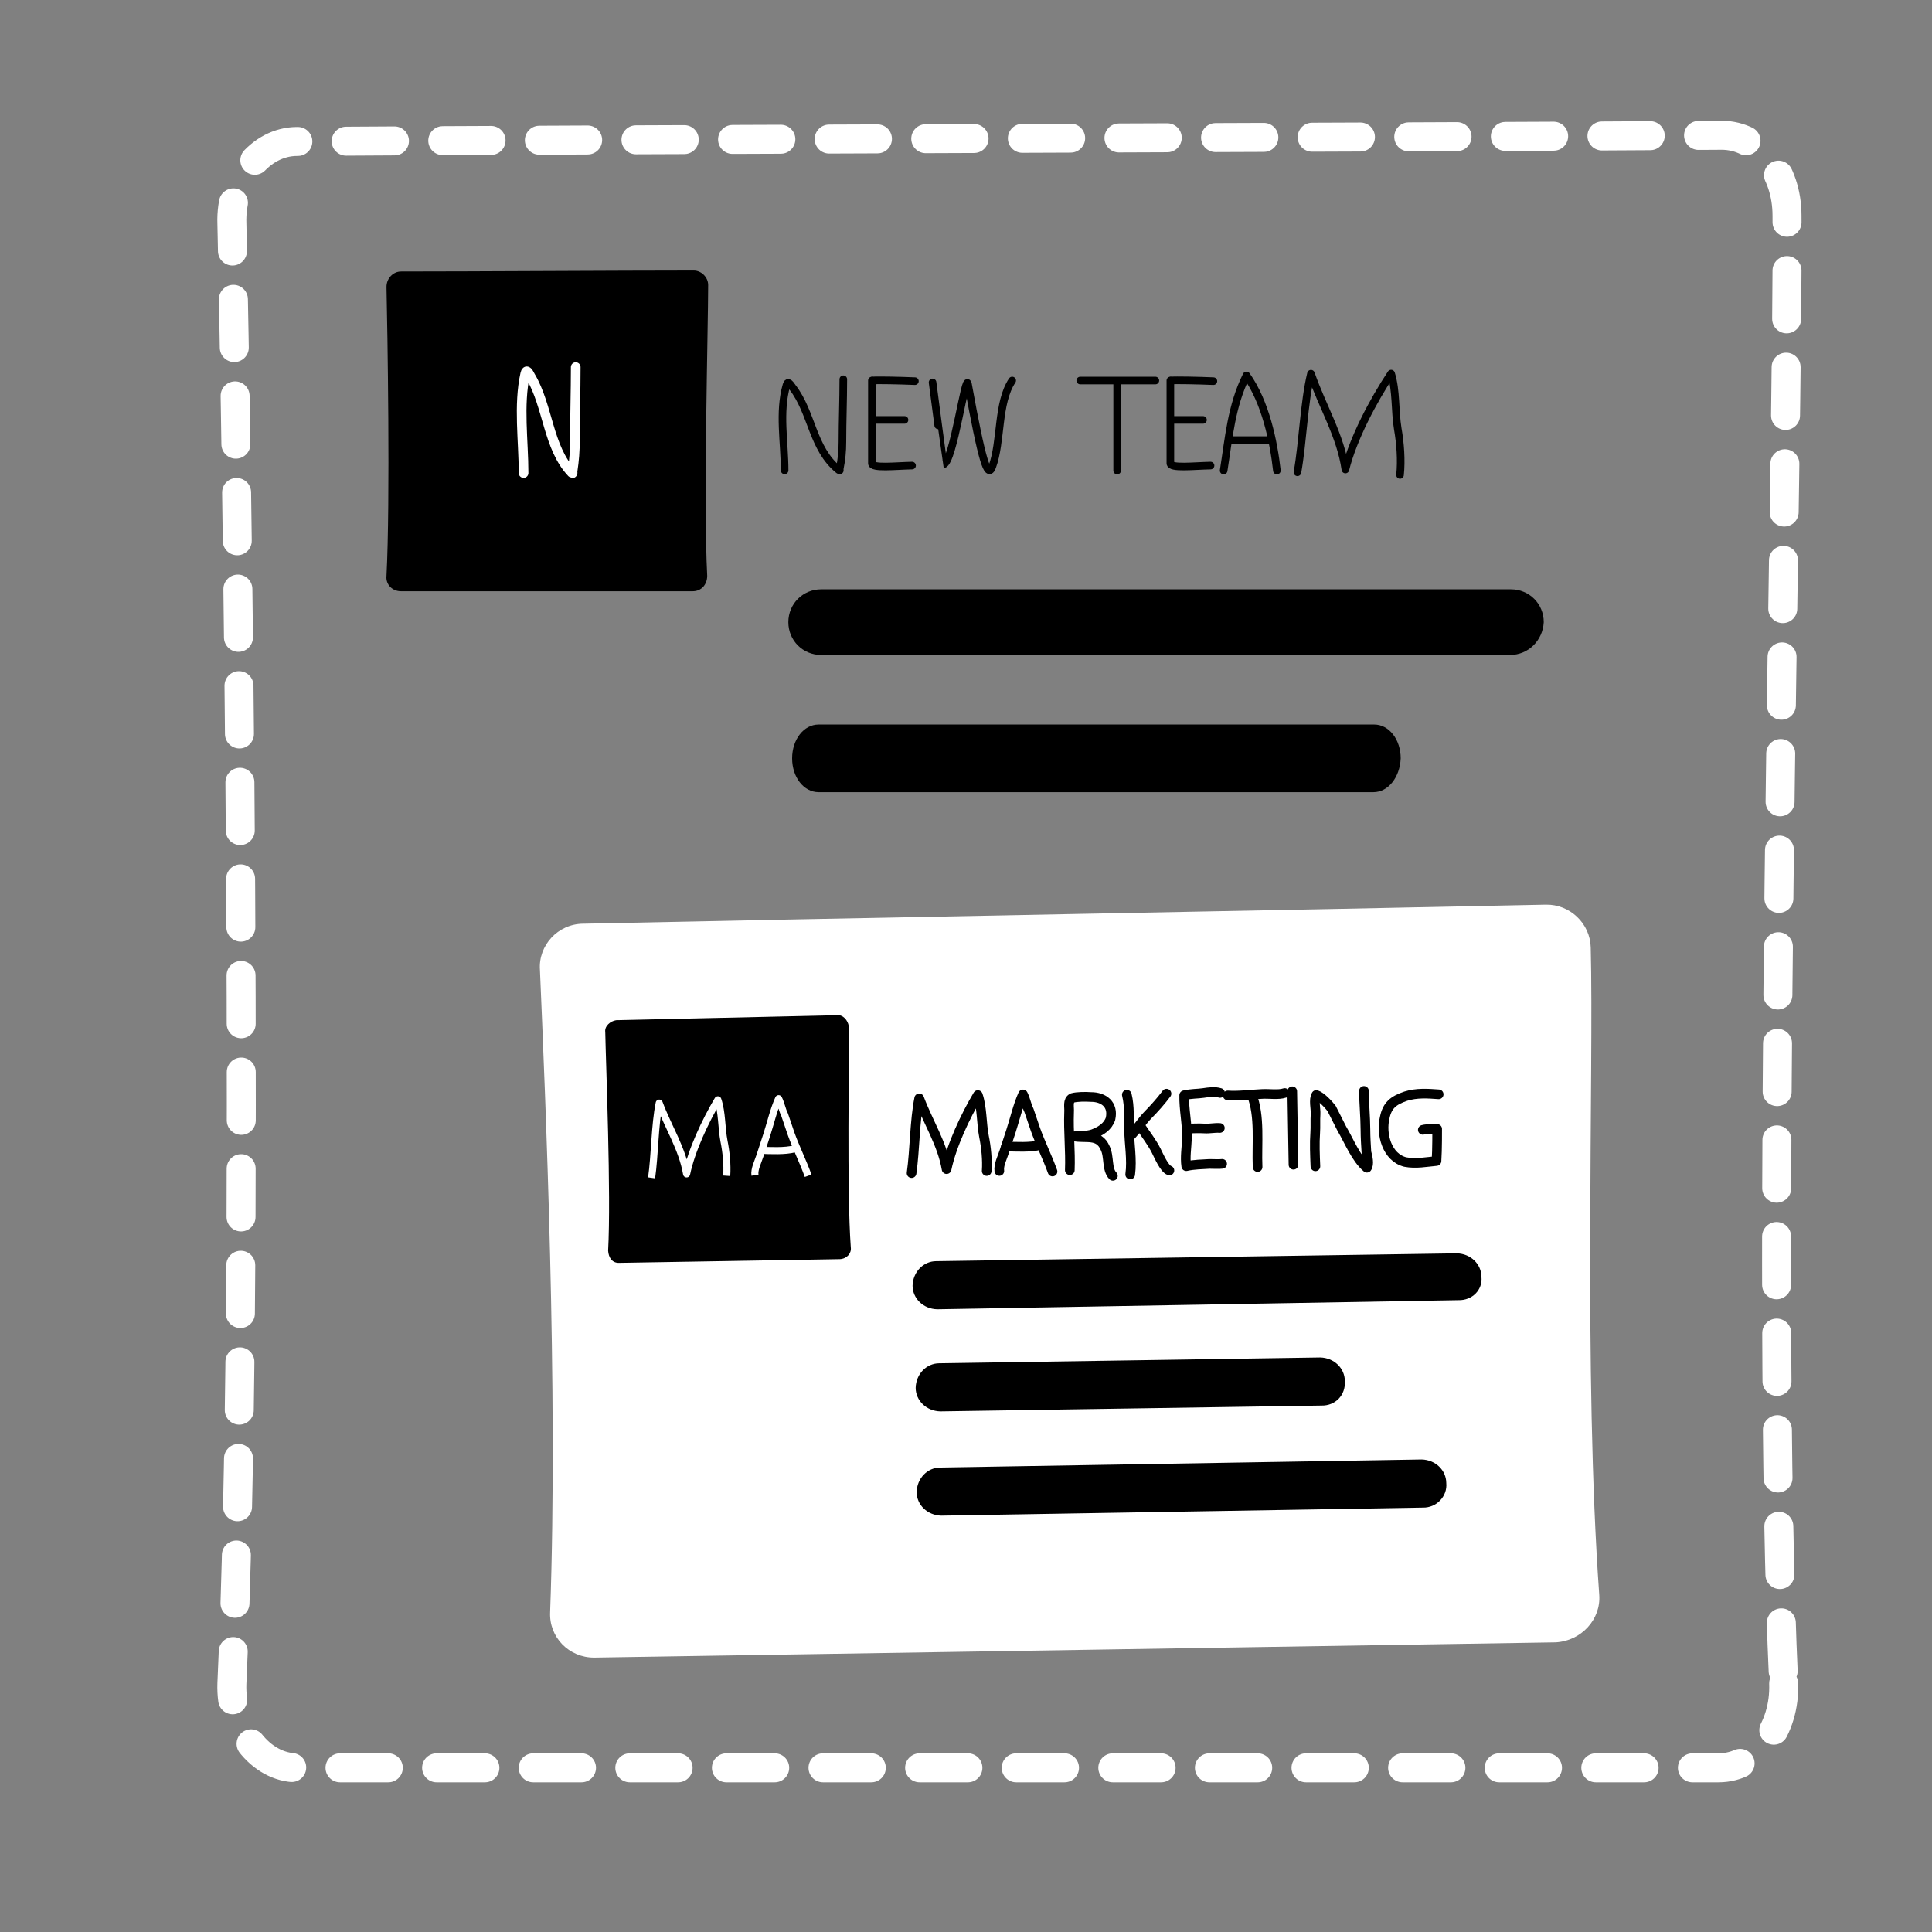 <svg width="200" height="200" viewBox="0 0 200 200" fill="none" xmlns="http://www.w3.org/2000/svg">
<rect x="0" y="0" width="200" height="200" fill="#808080" stroke="none"/>
<g clip-path="url(#clip0_7047_231052)">
<path d="M156.309 67.804H85.009C83.109 67.804 81.609 66.304 81.609 64.404C81.609 62.504 83.109 61.004 85.009 61.004H156.409C158.309 61.004 159.809 62.504 159.809 64.404C159.709 66.304 158.209 67.804 156.309 67.804Z" fill="black"/>
<path d="M142.18 82.004H84.739C83.208 82.004 82 80.46 82 78.504C82 76.549 83.208 75.004 84.739 75.004H142.261C143.792 75.004 145 76.549 145 78.504C144.919 80.46 143.711 82.004 142.18 82.004Z" fill="black"/>
<path d="M73.21 59.604C73.21 60.504 72.609 61.204 71.71 61.204H41.51C40.609 61.204 39.91 60.504 40.01 59.604C40.41 51.904 40.109 34.004 40.01 29.704C40.01 28.804 40.709 28.104 41.51 28.104C48.709 28.104 64.609 28.004 71.809 28.004C72.609 28.004 73.309 28.704 73.309 29.504C73.309 33.804 72.809 52.004 73.21 59.604Z" fill="black"/>
<path d="M54.199 48.969C54.199 45.654 53.653 41.937 54.37 38.71C54.509 38.084 54.756 38.691 54.928 38.983C56.747 42.06 56.724 46.328 59.183 48.932C59.333 49.09 59.25 48.894 59.271 48.761C59.439 47.666 59.515 46.673 59.515 45.535C59.515 43.025 59.598 40.519 59.598 38.004" fill="black"/>
<path d="M54.199 48.969C54.199 45.654 53.653 41.937 54.37 38.71C54.509 38.084 54.756 38.691 54.928 38.983C56.747 42.06 56.724 46.328 59.183 48.932C59.333 49.09 59.25 48.894 59.271 48.761C59.439 47.666 59.515 46.673 59.515 45.535C59.515 43.025 59.598 40.519 59.598 38.004" stroke="white" stroke-linecap="round" stroke-linejoin="round"/>
<path d="M111.828 39.394C114.42 39.394 117.011 39.394 119.603 39.394" stroke="black" stroke-width="0.787" stroke-linecap="round" stroke-linejoin="round"/>
<path d="M115.648 39.656C115.648 41.172 115.649 47.137 115.648 48.711" stroke="black" stroke-width="0.787" stroke-linecap="round" stroke-linejoin="round"/>
<path d="M126.672 48.711C127.194 45.448 127.459 42.018 129.034 38.868C131.003 41.624 131.85 45.722 132.184 48.711" stroke="black" stroke-width="0.787" stroke-linecap="round" stroke-linejoin="round"/>
<path d="M127.461 45.562C128.737 45.562 130.083 45.562 131.398 45.562" stroke="black" stroke-width="0.787" stroke-linecap="round" stroke-linejoin="round"/>
<path d="M134.312 48.89C134.871 45.783 134.976 41.726 135.712 38.686C136.878 42.049 138.769 45.099 139.275 48.605C140.074 45.393 142.145 41.489 144.009 38.676C144.56 40.443 144.387 42.524 144.697 44.396C144.957 45.859 145.09 47.664 144.931 49.165" stroke="black" stroke-width="0.787" stroke-miterlimit="10" stroke-linecap="round" stroke-linejoin="round"/>
<path d="M121.156 39.393C121.156 42.254 121.156 45.106 121.156 47.961C121.156 48.506 123.583 48.231 125.316 48.195" stroke="black" stroke-width="0.787" stroke-linecap="round" stroke-linejoin="round"/>
<path d="M121.383 43.47C121.777 43.47 122.958 43.47 124.533 43.47" stroke="black" stroke-width="0.787" stroke-linecap="round" stroke-linejoin="round"/>
<path d="M121.227 39.393C121.657 39.341 124.068 39.393 125.61 39.458" stroke="black" stroke-width="0.787" stroke-linecap="round" stroke-linejoin="round"/>
<path d="M81.224 48.692C81.224 45.842 80.609 42.644 81.416 39.869C81.573 39.33 81.85 39.852 82.044 40.103C84.091 42.75 84.065 46.421 86.832 48.66C87.001 48.797 86.908 48.628 86.931 48.514C87.121 47.571 87.206 46.717 87.206 45.739C87.206 43.58 87.299 41.425 87.299 39.262" stroke="black" stroke-width="0.787" stroke-linecap="round" stroke-linejoin="round"/>
<path d="M90.258 39.393C90.258 42.254 90.258 45.106 90.258 47.961C90.258 48.506 92.685 48.231 94.417 48.195" stroke="black" stroke-width="0.787" stroke-linecap="round" stroke-linejoin="round"/>
<path d="M90.484 43.47C90.878 43.47 92.059 43.47 93.634 43.47" stroke="black" stroke-width="0.787" stroke-linecap="round" stroke-linejoin="round"/>
<path d="M90.328 39.393C90.759 39.341 93.169 39.393 94.711 39.458" stroke="black" stroke-width="0.787" stroke-linecap="round" stroke-linejoin="round"/>
<path d="M96.539 39.589C96.607 40.144 97.653 48.064 97.666 48.063C98.677 47.95 99.957 38.399 100.206 39.77C101.656 47.748 102.247 49.596 102.717 48.321C103.688 45.686 103.23 41.718 104.781 39.393" stroke="black" stroke-width="0.787" stroke-linecap="round" stroke-linejoin="round"/>
<path d="M165.554 165.099C165.742 167.632 163.7 169.871 161.036 170.016L61.517 171.595C58.896 171.609 56.831 169.48 56.948 166.901C57.787 143.916 56.445 113.383 55.895 100.41C55.707 97.877 57.748 95.638 60.369 95.624C81.6 95.161 138.786 94.114 160.017 93.651C162.507 93.594 164.615 95.593 164.672 98.082C165.002 110.838 163.902 142.17 165.554 165.099Z" fill="white"/>
<path d="M88.073 129.118C88.164 129.729 87.686 130.3 86.944 130.347L64.139 130.731C63.397 130.779 63.001 130.213 62.953 129.47C63.271 123.614 62.719 110.204 62.657 106.84C62.567 106.229 63.176 105.701 63.787 105.611C69.204 105.495 81.217 105.212 86.634 105.096C87.245 105.005 87.773 105.614 87.864 106.225C87.925 109.589 87.649 123.309 88.073 129.118Z" fill="black"/>
<path d="M94.367 121.438C94.704 119.077 94.688 116.019 95.156 113.701C96.087 116.186 97.54 118.407 97.991 121.026C98.502 118.576 99.928 115.554 101.227 113.363C101.671 114.671 101.592 116.244 101.862 117.641C102.086 118.732 102.224 120.086 102.143 121.222" stroke="black" stroke-miterlimit="10" stroke-linecap="round" stroke-linejoin="round"/>
<path d="M103.451 121.215C103.36 120.604 103.749 119.859 103.964 119.202C104.179 118.546 104.394 117.889 104.652 117.102C105.039 115.92 105.38 114.433 105.899 113.294C106.164 113.817 106.254 114.428 106.519 114.951C106.741 115.605 106.963 116.259 107.185 116.913C107.717 118.396 108.424 119.79 108.956 121.273" stroke="black" stroke-miterlimit="10" stroke-linecap="round" stroke-linejoin="round"/>
<path d="M107.679 118.527C106.719 118.795 105.146 118.716 104.141 118.677" stroke="black" stroke-miterlimit="10" stroke-linecap="round" stroke-linejoin="round"/>
<path d="M67.453 121.931C67.79 119.57 67.774 116.512 68.242 114.194C69.173 116.679 70.626 118.9 71.077 121.519C71.588 119.069 73.014 116.047 74.313 113.855C74.757 115.164 74.678 116.737 74.948 118.134C75.172 119.225 75.31 120.579 75.229 121.715" fill="black"/>
<path d="M67.453 121.931C67.79 119.57 67.774 116.512 68.242 114.194C69.173 116.679 70.626 118.9 71.077 121.519C71.588 119.069 73.014 116.047 74.313 113.855C74.757 115.164 74.678 116.737 74.948 118.134C75.172 119.225 75.31 120.579 75.229 121.715" stroke="white" stroke-width="0.734" stroke-miterlimit="10" stroke-linejoin="round"/>
<path d="M78.154 121.656C78.064 121.044 78.453 120.3 78.668 119.643C78.883 118.987 79.098 118.33 79.356 117.542C79.742 116.361 80.084 114.873 80.602 113.735C80.867 114.257 80.958 114.869 81.223 115.391C81.445 116.046 81.667 116.7 81.889 117.354C82.421 118.837 83.127 120.231 83.659 121.714" fill="black"/>
<path d="M78.154 121.656C78.064 121.044 78.453 120.3 78.668 119.643C78.883 118.987 79.098 118.33 79.356 117.542C79.742 116.361 80.084 114.873 80.602 113.735C80.867 114.257 80.958 114.869 81.223 115.391C81.445 116.046 81.667 116.7 81.889 117.354C82.421 118.837 83.127 120.231 83.659 121.714" stroke="white" stroke-width="0.734" stroke-miterlimit="10" stroke-linejoin="round"/>
<path d="M82.249 118.925C81.289 119.192 79.716 119.113 78.711 119.075L82.249 118.925Z" fill="black"/>
<path d="M82.249 118.925C81.289 119.192 79.716 119.113 78.711 119.075" stroke="white" stroke-width="0.734" stroke-miterlimit="10" stroke-linejoin="round"/>
<path d="M110.747 121.132C110.824 119.122 110.595 117.157 110.672 115.147C110.713 114.579 110.491 113.925 111.013 113.66C111.493 113.526 112.367 113.521 112.935 113.562C114.246 113.555 115.299 114.336 114.957 115.823C114.699 116.611 113.959 117.096 113.131 117.406C112.476 117.628 111.777 117.544 111.166 117.635C112.39 117.89 113.742 117.315 114.405 118.841C114.847 119.712 114.548 121.068 115.207 121.72" stroke="black" stroke-miterlimit="10" stroke-linecap="round" stroke-linejoin="round"/>
<path d="M116.648 113.324C116.961 114.59 116.837 115.857 116.887 117.037C116.894 118.347 117.209 120.05 116.998 121.58" stroke="black" stroke-miterlimit="10" stroke-linecap="round" stroke-linejoin="round"/>
<path d="M116.977 117.647C117.629 116.989 118.236 116.024 118.887 115.365C119.539 114.707 120.234 113.916 120.755 113.215" stroke="black" stroke-miterlimit="10" stroke-linecap="round" stroke-linejoin="round"/>
<path d="M118.148 116.725C118.633 117.465 119.249 118.248 119.69 119.119C119.955 119.642 120.53 120.994 121.056 121.166" stroke="black" stroke-miterlimit="10" stroke-linecap="round" stroke-linejoin="round"/>
<path d="M122.914 116.83C123.351 116.827 124.093 116.78 124.661 116.82C125.23 116.861 125.71 116.728 126.278 116.768" stroke="black" stroke-miterlimit="10" stroke-linecap="round" stroke-linejoin="round"/>
<path d="M126.3 113.142C125.775 112.97 125.164 113.06 124.552 113.151C123.941 113.241 123.373 113.201 122.588 113.38C122.552 114.822 122.91 116.393 122.874 117.835C122.835 118.84 122.666 119.802 122.802 120.719C123.587 120.54 124.461 120.535 125.203 120.487C125.64 120.485 126.208 120.526 126.514 120.48" stroke="black" stroke-miterlimit="10" stroke-linecap="round" stroke-linejoin="round"/>
<path d="M127.094 113.399C128.23 113.481 129.452 113.299 130.632 113.249C131.374 113.202 132.336 113.371 132.99 113.149" stroke="black" stroke-miterlimit="10" stroke-linecap="round" stroke-linejoin="round"/>
<path d="M129.578 113.342C130.463 115.522 130.085 118.451 130.185 120.81" stroke="black" stroke-miterlimit="10" stroke-linecap="round" stroke-linejoin="round"/>
<path d="M133.773 112.97C133.83 115.46 133.844 118.082 133.901 120.572" stroke="black" stroke-miterlimit="10" stroke-linecap="round" stroke-linejoin="round"/>
<path d="M136.171 120.735C136.121 119.556 136.071 118.377 136.152 117.24C136.193 116.672 136.145 115.93 136.186 115.361C136.226 114.793 135.959 113.833 136.262 113.351C136.787 113.523 137.535 114.349 137.843 114.741C138.196 115.438 138.549 116.135 138.902 116.832C139.652 118.095 140.361 119.927 141.502 120.882C141.762 120.531 141.583 119.745 141.449 119.266C141.402 118.523 141.354 117.781 141.349 116.907C141.342 115.596 141.204 114.242 141.197 112.932" stroke="black" stroke-miterlimit="10" stroke-linecap="round" stroke-linejoin="round"/>
<path d="M147.29 116.961C147.77 116.828 148.775 116.866 148.775 116.866C148.775 116.866 148.787 119.051 148.706 120.187C147.658 120.28 146.566 120.504 145.473 120.292C143.592 119.821 142.924 117.422 143.351 115.672C143.607 114.447 144.216 113.92 145.524 113.476C146.658 113.12 147.795 113.201 148.931 113.283" stroke="black" stroke-miterlimit="10" stroke-linecap="round" stroke-linejoin="round"/>
<path d="M150.969 134.594L97.016 135.537C95.574 135.501 94.476 134.414 94.469 133.104C94.505 131.662 95.592 130.564 96.902 130.557L150.812 129.745C152.254 129.781 153.352 130.868 153.359 132.178C153.497 133.532 152.411 134.63 150.969 134.594Z" fill="black"/>
<path d="M136.785 145.504L97.336 146.107C95.894 146.071 94.796 144.985 94.789 143.674C94.825 142.232 95.911 141.134 97.222 141.127L136.671 140.524C138.113 140.56 139.211 141.646 139.218 142.957C139.313 144.442 138.227 145.54 136.785 145.504Z" fill="black"/>
<path d="M147.285 156.065L97.438 156.899C95.996 156.863 94.898 155.776 94.891 154.466C94.927 153.024 96.014 151.925 97.324 151.919L147.171 151.085C148.613 151.121 149.711 152.207 149.718 153.518C149.856 154.872 148.727 156.101 147.285 156.065Z" fill="black"/>
<path d="M184.644 174.266C184.817 178.955 181.875 183.004 177.893 183.004H30.758C26.95 183.004 23.834 178.955 24.007 174.266C25.911 132.709 24.526 46.824 24.007 23.168C23.834 18.48 26.95 14.644 30.758 14.644C62.262 14.431 146.735 14.217 178.24 14.004C182.048 14.004 184.991 17.627 184.991 22.316C185.164 45.545 182.74 132.709 184.644 174.266Z" stroke="white" stroke-width="3" stroke-linecap="round" stroke-linejoin="round" stroke-dasharray="5 5"/>
</g>
<defs>
<clipPath id="clip0_7047_231052">
<rect width="200.003" height="200.003" fill="white" transform="translate(0 0.004)"/>
</clipPath>
</defs>
</svg>
